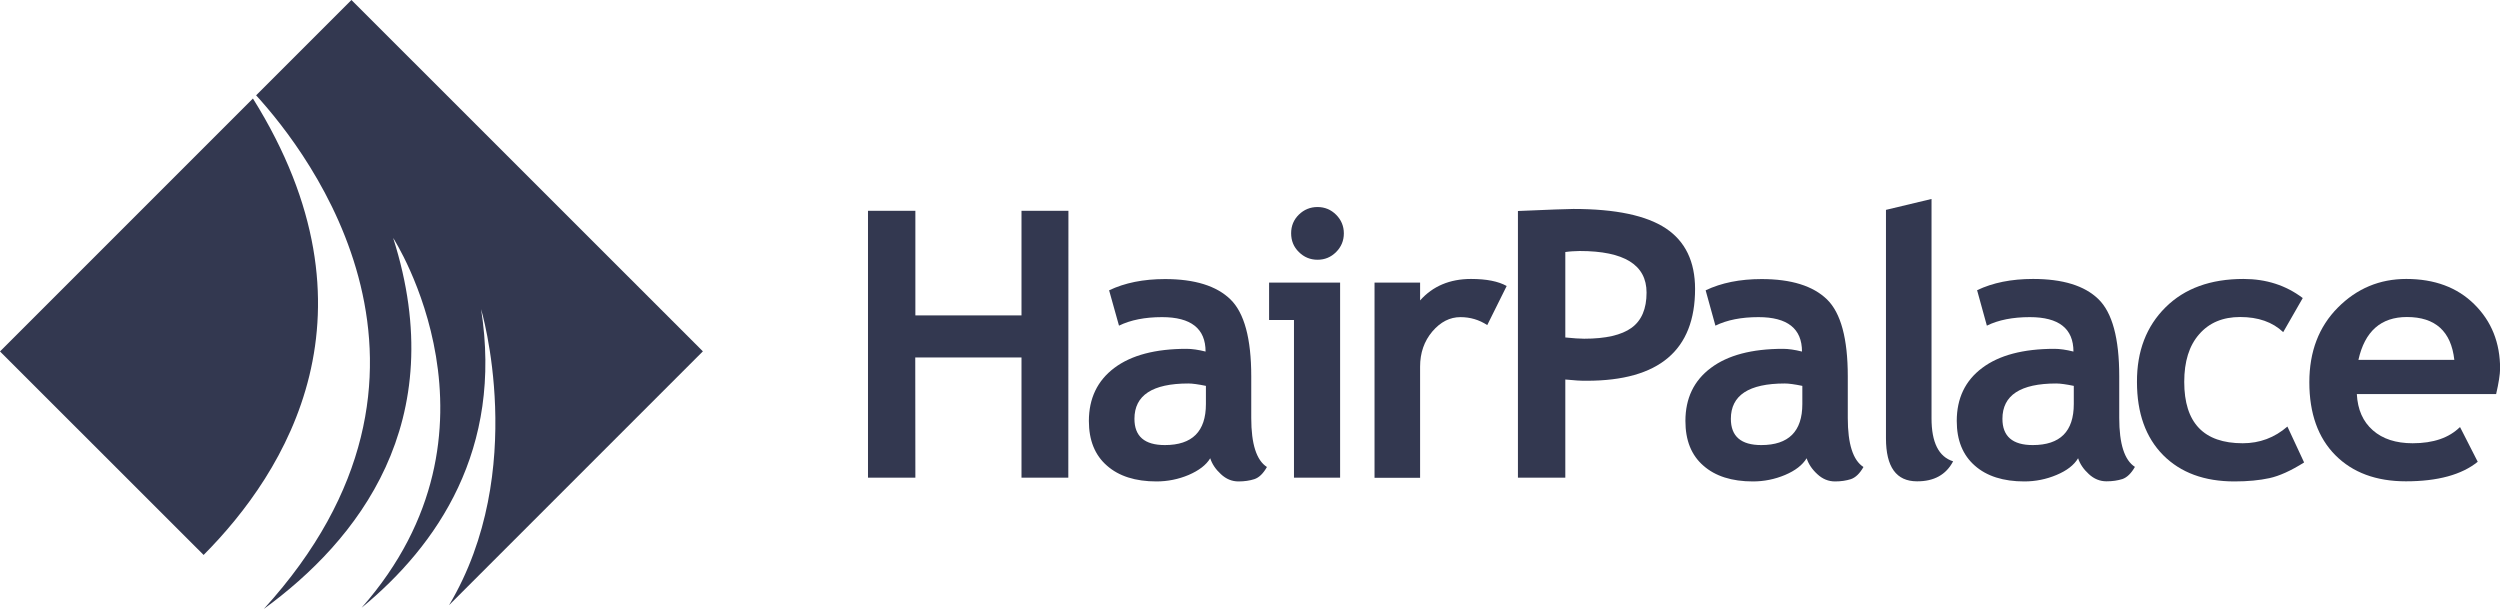 <?xml version="1.0" encoding="utf-8"?>
<!-- Generator: Adobe Illustrator 25.2.1, SVG Export Plug-In . SVG Version: 6.00 Build 0)  -->
<svg version="1.1" id="Layer_1" xmlns="http://www.w3.org/2000/svg" xmlns:xlink="http://www.w3.org/1999/xlink" x="0px" y="0px"
	 viewBox="0 0 220.02 53.59" style="enable-background:new 0 0 220.02 53.59;" xml:space="preserve">
<style type="text/css">
	.st0{fill:#333850;}
</style>
<polygon class="st0" points="89.9,42.04 89.9,31.46 80.55,31.46 80.56,42.04 76.39,42.04 76.39,18.55 80.56,18.55 80.56,27.76 
	89.9,27.76 89.9,18.55 94.03,18.55 94.02,42.04 "/>
<path class="st0" d="M106.51,40.33c-0.36,0.6-1,1.08-1.9,1.47c-0.9,0.38-1.85,0.57-2.83,0.57c-1.85,0-3.31-0.46-4.36-1.39
	c-1.06-0.92-1.59-2.23-1.59-3.93c0-1.99,0.75-3.55,2.24-4.67c1.49-1.12,3.61-1.68,6.36-1.68c0.47,0,1.03,0.08,1.67,0.24
	c0-2.02-1.28-3.03-3.83-3.03c-1.5,0-2.77,0.25-3.79,0.75l-0.87-3.11c1.38-0.66,3.02-0.99,4.92-0.99c2.62,0,4.54,0.6,5.76,1.79
	c1.22,1.19,1.83,3.45,1.83,6.77v3.67c0,2.29,0.46,3.72,1.38,4.31c-0.33,0.58-0.69,0.93-1.11,1.07c-0.4,0.13-0.87,0.2-1.39,0.2
	c-0.58,0-1.09-0.21-1.55-0.64C106.98,41.3,106.67,40.83,106.51,40.33 M106.13,33.96c-0.68-0.14-1.2-0.21-1.54-0.21
	c-3.17,0-4.75,1.04-4.75,3.11c0,1.54,0.89,2.31,2.68,2.31c2.41,0,3.61-1.2,3.61-3.61L106.13,33.96z"/>
<path class="st0" d="M113.88,42.04V28.16h-2.19v-3.29h6.25l0,17.17H113.88z M115.95,18.22c0.64,0,1.19,0.23,1.64,0.68
	c0.45,0.45,0.68,1,0.68,1.64c0,0.64-0.23,1.19-0.68,1.64c-0.46,0.46-1,0.68-1.64,0.68c-0.64,0-1.19-0.23-1.64-0.68
	c-0.46-0.45-0.68-1-0.68-1.65c0-0.64,0.22-1.19,0.68-1.64C114.76,18.45,115.31,18.22,115.95,18.22"/>
<path class="st0" d="M130.89,28.61c-0.72-0.47-1.5-0.7-2.36-0.7c-0.93,0-1.75,0.42-2.47,1.26c-0.72,0.85-1.08,1.88-1.08,3.1v9.78
	h-4.01V24.87h4.01v1.57c1.12-1.26,2.62-1.89,4.48-1.89c1.37,0,2.41,0.21,3.14,0.62L130.89,28.61z"/>
<path class="st0" d="M137.76,33.4v8.64h-4.17V18.57c2.78-0.12,4.4-0.18,4.88-0.18c3.71,0,6.42,0.57,8.14,1.71
	c1.71,1.14,2.57,2.92,2.57,5.33c0,5.39-3.17,8.08-9.53,8.08C139.18,33.52,138.55,33.48,137.76,33.4 M137.76,22.18v7.52
	c0.71,0.07,1.26,0.11,1.66,0.11c1.9,0,3.29-0.32,4.17-0.96c0.88-0.64,1.32-1.67,1.32-3.1c0-2.44-1.96-3.66-5.89-3.66
	C138.59,22.1,138.17,22.12,137.76,22.18"/>
<path class="st0" d="M159,40.33c-0.37,0.6-1,1.09-1.9,1.47c-0.9,0.38-1.85,0.57-2.83,0.57c-1.85,0-3.31-0.46-4.36-1.39
	c-1.06-0.92-1.58-2.23-1.58-3.93c0-1.99,0.74-3.55,2.24-4.67c1.49-1.12,3.61-1.68,6.35-1.68c0.47,0,1.03,0.08,1.67,0.24
	c0-2.02-1.28-3.03-3.83-3.03c-1.51,0-2.77,0.25-3.79,0.75l-0.86-3.11c1.38-0.66,3.02-0.99,4.92-0.99c2.62,0,4.53,0.6,5.76,1.79
	c1.22,1.19,1.83,3.45,1.83,6.77v3.67c0,2.29,0.46,3.72,1.38,4.31c-0.33,0.58-0.7,0.93-1.11,1.07c-0.41,0.13-0.87,0.2-1.39,0.2
	c-0.58,0-1.1-0.21-1.56-0.64C159.47,41.3,159.16,40.83,159,40.33 M158.62,33.96c-0.68-0.14-1.2-0.21-1.54-0.21
	c-3.17,0-4.75,1.04-4.75,3.11c0,1.54,0.89,2.31,2.68,2.31c2.4,0,3.61-1.2,3.61-3.61V33.96z"/>
<path class="st0" d="M165.98,18.47l4.01-0.96v19.31c0,2.12,0.63,3.38,1.9,3.78c-0.62,1.18-1.68,1.77-3.18,1.76
	c-1.82,0-2.73-1.26-2.73-3.79V18.47z"/>
<path class="st0" d="M182.89,40.33c-0.36,0.6-0.99,1.09-1.9,1.47c-0.9,0.38-1.85,0.57-2.83,0.57c-1.85,0-3.31-0.46-4.36-1.39
	c-1.06-0.93-1.59-2.23-1.59-3.93c0-1.99,0.74-3.55,2.24-4.67c1.49-1.12,3.61-1.68,6.36-1.68c0.47,0,1.03,0.08,1.67,0.24
	c0-2.02-1.28-3.03-3.84-3.03c-1.5,0-2.77,0.25-3.78,0.75L174,25.54c1.38-0.66,3.02-0.99,4.92-0.99c2.62,0,4.54,0.59,5.76,1.78
	c1.22,1.19,1.83,3.45,1.83,6.78v3.67c0,2.29,0.46,3.72,1.38,4.31c-0.33,0.58-0.7,0.93-1.1,1.07c-0.41,0.13-0.87,0.2-1.4,0.2
	c-0.58,0-1.1-0.21-1.56-0.64C183.37,41.3,183.05,40.83,182.89,40.33 M182.51,33.96c-0.68-0.14-1.2-0.21-1.54-0.21
	c-3.16,0-4.74,1.04-4.74,3.11c0,1.54,0.89,2.31,2.67,2.31c2.41,0,3.61-1.2,3.61-3.61V33.96z"/>
<path class="st0" d="M202.66,26.23l-1.72,3c-0.94-0.89-2.2-1.33-3.79-1.33c-1.52,0-2.72,0.5-3.6,1.51c-0.89,1.01-1.32,2.41-1.32,4.2
	c0,3.6,1.71,5.4,5.15,5.4c1.49,0,2.8-0.49,3.93-1.47l1.47,3.16c-1.16,0.73-2.18,1.19-3.05,1.38c-0.87,0.19-1.9,0.29-3.08,0.29
	c-2.65,0-4.74-0.77-6.28-2.32c-1.53-1.55-2.3-3.69-2.3-6.44c-0.01-2.71,0.83-4.89,2.51-6.56c1.68-1.67,3.97-2.5,6.86-2.5
	C199.45,24.55,201.18,25.11,202.66,26.23"/>
<path class="st0" d="M219.68,34.68h-12.26c0.07,1.37,0.54,2.43,1.41,3.19c0.86,0.76,2.03,1.14,3.5,1.14c1.83,0,3.21-0.48,4.17-1.43
	l1.56,3.06c-1.41,1.14-3.52,1.72-6.32,1.72c-2.62,0-4.69-0.77-6.21-2.3c-1.52-1.53-2.29-3.67-2.29-6.42c0-2.7,0.84-4.89,2.51-6.57
	c1.67-1.68,3.68-2.52,6.02-2.52c2.48,0,4.49,0.74,5.99,2.23c1.51,1.49,2.27,3.38,2.27,5.68C220.02,32.95,219.91,33.69,219.68,34.68
	 M207.56,31.67l8.44,0c-0.28-2.51-1.67-3.77-4.17-3.77C209.54,27.9,208.12,29.16,207.56,31.67"/>
<path class="st0" d="M23.22,53.59c8.2-5.97,16.57-16.39,11.38-32.65c0,0,10.98,16.93-2.78,32.55c6.7-5.51,12.45-13.95,10.52-26.28
	c0,0,4.23,14.22-2.82,26.05l22.34-22.34L30.93,0l-8.39,8.39C27.23,13.52,42.14,32.8,23.22,53.59"/>
<path class="st0" d="M22.26,8.67L0,30.93l17.92,17.91C25.18,41.54,34.02,27.49,22.26,8.67"/>
</svg>
